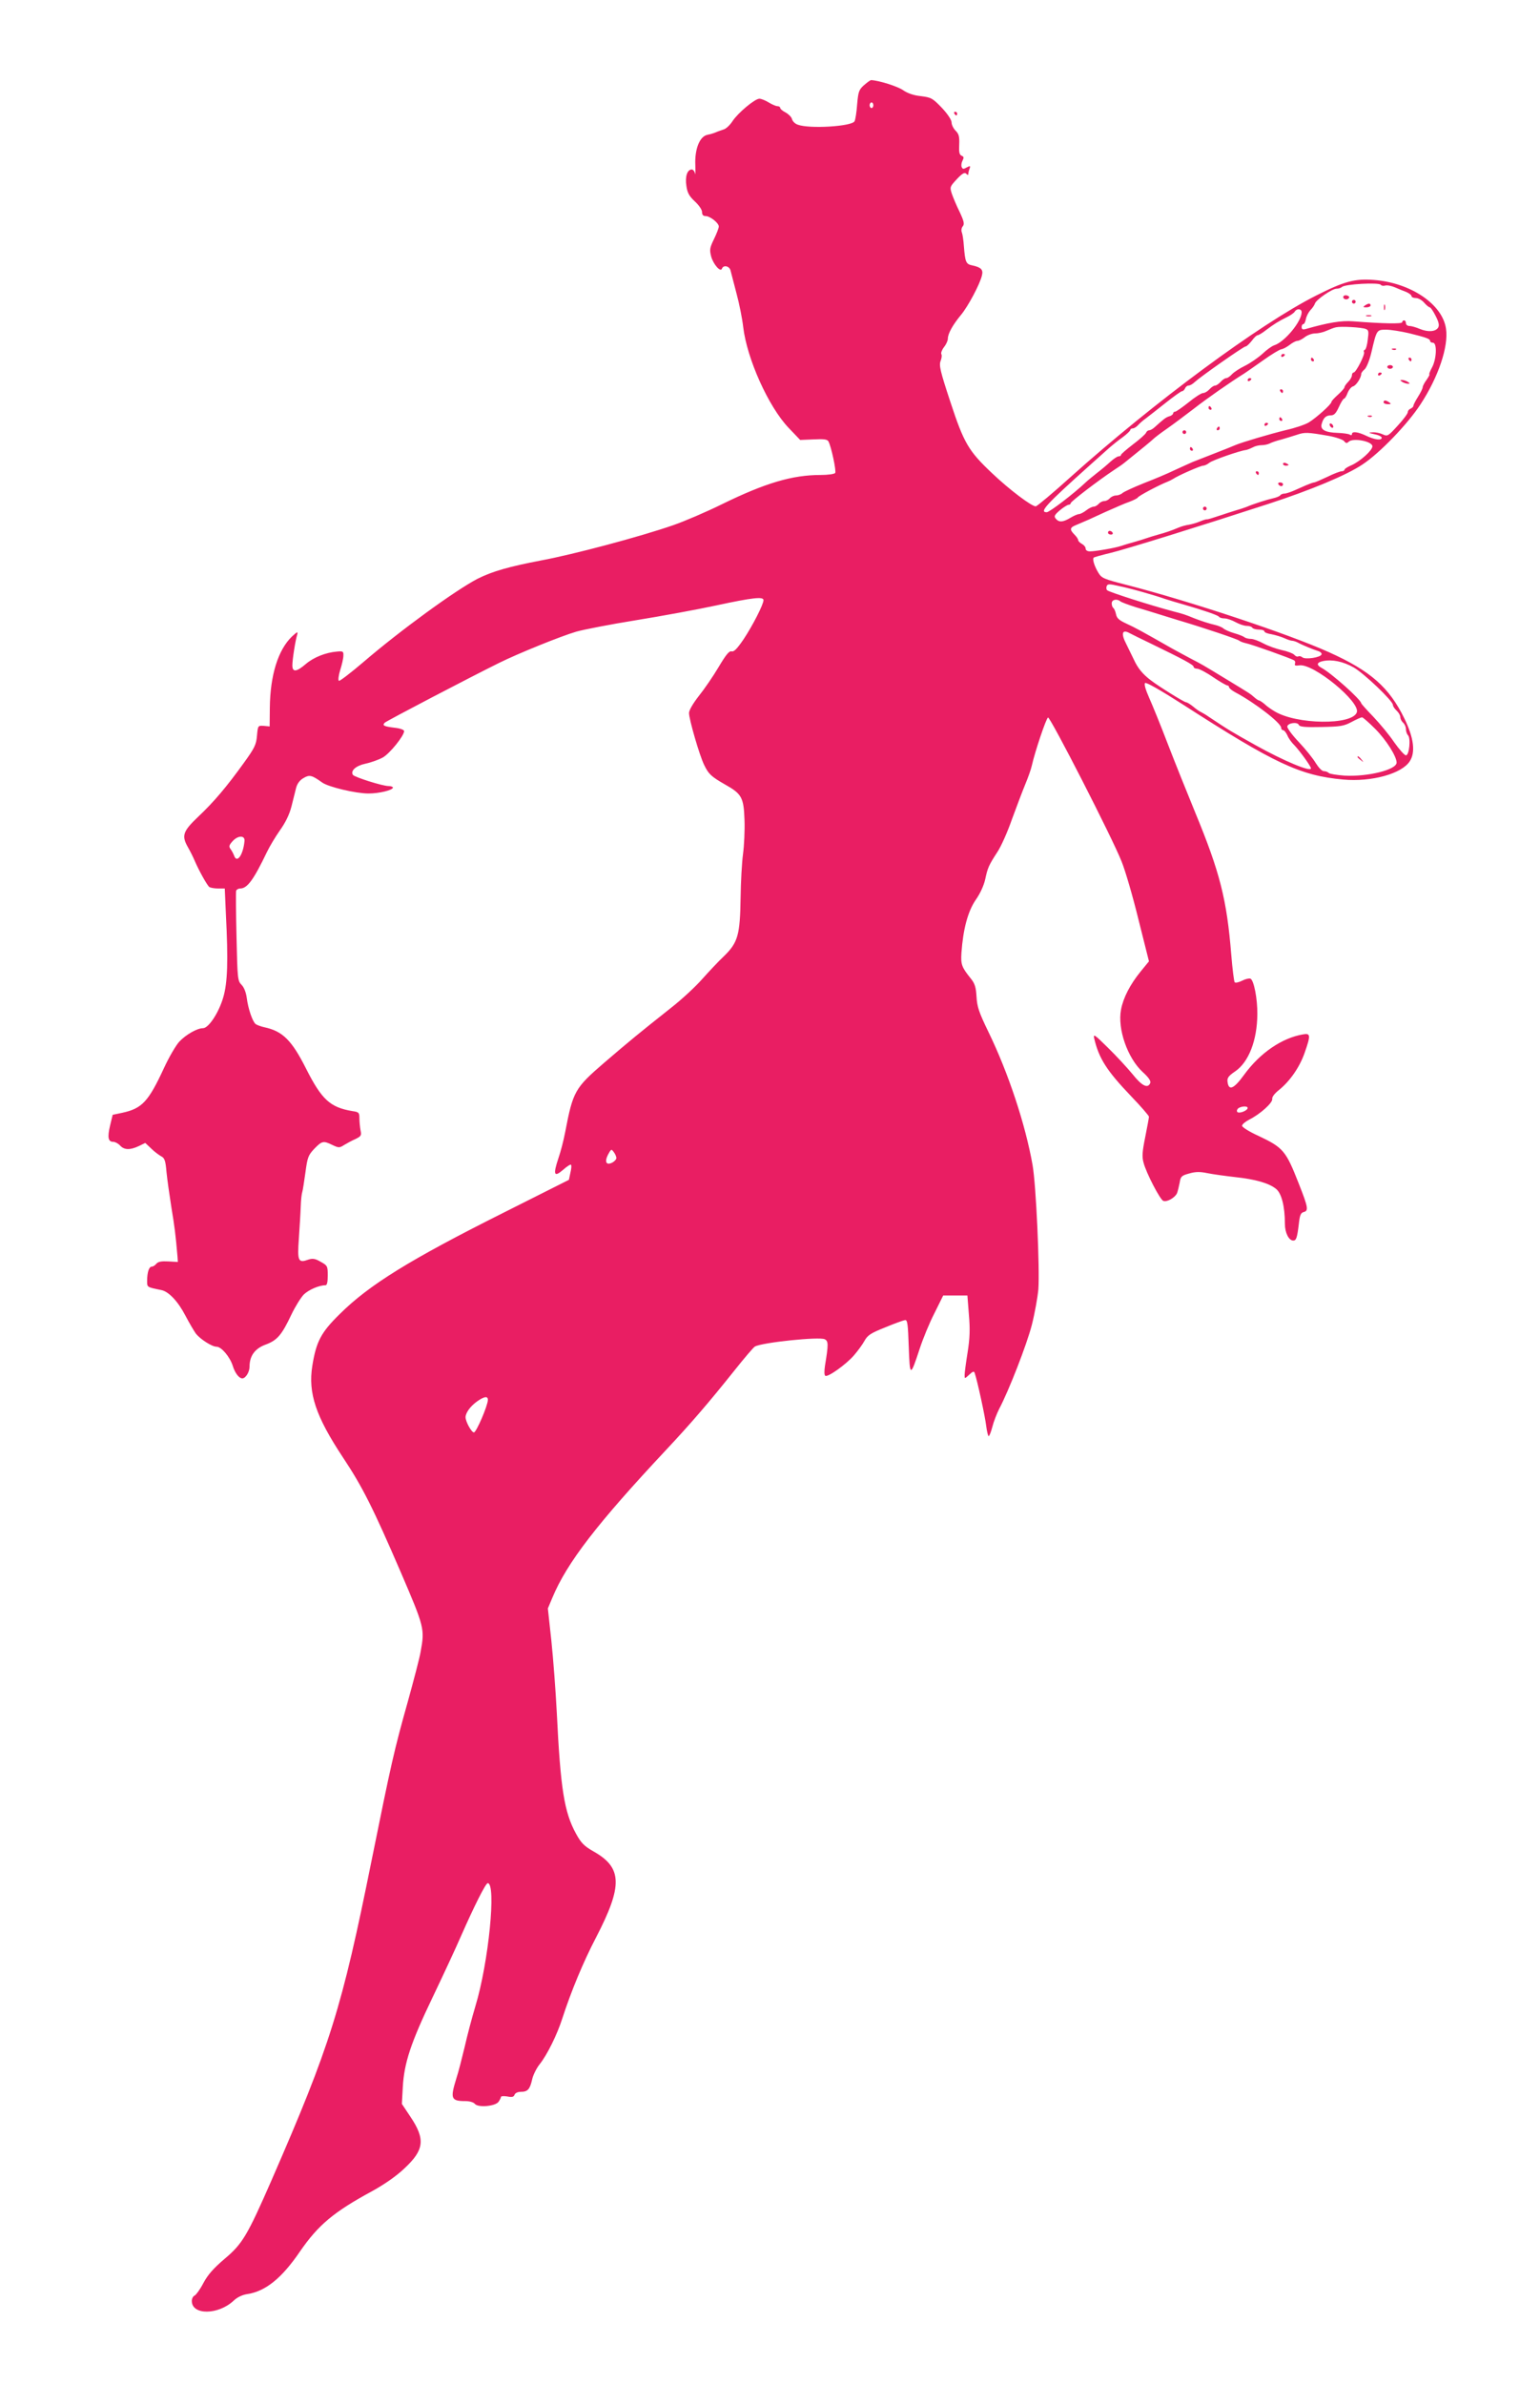<?xml version="1.0" standalone="no"?>
<!DOCTYPE svg PUBLIC "-//W3C//DTD SVG 20010904//EN"
 "http://www.w3.org/TR/2001/REC-SVG-20010904/DTD/svg10.dtd">
<svg version="1.0" xmlns="http://www.w3.org/2000/svg"
 width="827pt" height="1280pt" viewBox="0 0 827 1280"
 preserveAspectRatio="xMidYMid meet">
<g transform="translate(0,1280) scale(0.1,-0.1)"
fill="#e91e63" stroke="none">
<path d="M4640 12343 c-28 -25 -31 -36 -37 -103 -3 -41 -9 -82 -14 -91 -14
-28 -245 -42 -306 -18 -14 5 -27 18 -30 30 -3 11 -18 26 -34 35 -16 8 -29 19
-29 24 0 6 -7 10 -15 10 -8 0 -29 9 -47 20 -18 11 -40 20 -50 20 -24 0 -114
-75 -144 -120 -14 -22 -36 -42 -48 -45 -11 -4 -30 -10 -41 -15 -11 -5 -32 -11
-47 -14 -41 -9 -68 -77 -64 -163 1 -38 1 -58 -1 -45 -3 12 -11 22 -18 22 -24
0 -37 -37 -29 -88 5 -37 15 -55 45 -83 22 -20 39 -45 39 -57 0 -15 6 -22 19
-22 24 0 71 -37 71 -56 0 -9 -12 -39 -26 -68 -23 -47 -24 -57 -15 -93 12 -43
51 -87 58 -65 8 21 40 14 46 -10 3 -13 18 -68 32 -123 15 -55 31 -136 36 -180
20 -171 136 -429 244 -542 l62 -65 72 3 c57 3 74 0 80 -11 15 -28 43 -159 36
-169 -3 -6 -39 -11 -79 -11 -151 0 -296 -43 -527 -156 -85 -42 -204 -93 -265
-114 -179 -62 -536 -157 -709 -189 -172 -33 -260 -58 -340 -98 -118 -61 -415
-277 -613 -447 -68 -58 -128 -104 -132 -101 -5 3 -2 29 7 58 9 28 17 63 17 77
1 23 -2 25 -34 22 -61 -5 -126 -31 -168 -67 -50 -43 -72 -45 -72 -7 0 31 16
133 26 165 5 18 0 16 -29 -11 -74 -72 -116 -207 -118 -381 l-1 -101 -31 3
c-32 2 -32 2 -37 -53 -4 -48 -13 -66 -70 -145 -92 -128 -161 -210 -246 -290
-83 -79 -90 -102 -54 -165 11 -19 27 -51 35 -70 24 -56 68 -134 79 -142 6 -4
27 -8 47 -8 l36 0 6 -137 c13 -254 9 -368 -14 -447 -24 -83 -79 -166 -109
-166 -31 0 -91 -34 -127 -72 -17 -18 -55 -82 -83 -143 -83 -179 -117 -216
-223 -239 l-52 -11 -14 -58 c-15 -64 -10 -87 17 -87 10 0 27 -9 37 -20 22 -24
53 -25 100 -3 l35 17 33 -31 c17 -17 42 -35 53 -41 18 -9 23 -24 28 -84 4 -40
16 -125 26 -188 17 -102 23 -148 33 -265 l2 -30 -51 3 c-36 2 -54 -1 -64 -12
-7 -9 -18 -16 -25 -16 -15 0 -25 -31 -25 -77 0 -34 -2 -33 77 -49 39 -8 89
-61 128 -136 21 -40 47 -84 57 -98 24 -30 86 -70 111 -70 26 0 72 -55 87 -103
12 -39 34 -67 51 -67 18 0 39 34 39 63 0 58 29 98 88 119 61 23 85 51 137 161
20 42 50 90 66 107 27 26 82 50 117 50 8 0 12 17 12 53 0 50 -2 53 -38 73 -29
17 -43 19 -65 12 -56 -20 -61 -10 -52 115 4 61 9 139 10 172 1 33 5 67 8 75 3
8 10 56 17 105 11 82 15 93 48 128 41 42 48 44 97 20 34 -16 38 -16 63 0 15 9
42 24 61 32 30 15 33 19 27 47 -3 17 -6 45 -6 64 0 31 -3 34 -38 39 -119 20
-164 61 -248 227 -77 153 -126 202 -224 223 -19 4 -40 12 -47 17 -17 13 -41
84 -48 141 -4 30 -15 57 -28 70 -21 21 -22 33 -27 257 -3 129 -4 241 -2 248 2
6 12 12 22 12 38 0 72 47 144 197 14 29 45 81 69 115 30 42 51 85 62 128 9 36
20 81 25 100 6 23 20 42 40 53 32 19 44 16 100 -24 33 -24 180 -59 249 -59 57
0 131 18 131 32 0 4 -11 8 -24 8 -32 0 -183 48 -191 60 -14 22 16 49 67 60 29
6 71 21 93 33 38 21 115 117 115 142 0 7 -22 15 -51 18 -57 7 -68 12 -53 27
10 10 462 246 614 321 103 51 330 143 415 168 39 11 182 39 319 61 136 22 332
58 434 80 195 42 252 48 252 28 0 -23 -59 -138 -107 -210 -34 -50 -51 -68 -64
-65 -13 4 -30 -17 -70 -84 -29 -49 -77 -119 -106 -155 -32 -41 -53 -77 -53
-92 0 -33 56 -227 81 -278 24 -50 38 -63 113 -106 89 -50 100 -69 104 -191 2
-56 -2 -138 -8 -182 -6 -44 -12 -150 -13 -235 -3 -199 -14 -240 -89 -313 -30
-28 -82 -84 -117 -123 -34 -39 -109 -109 -168 -155 -178 -141 -225 -180 -358
-294 -159 -137 -168 -154 -210 -373 -8 -42 -24 -105 -36 -139 -30 -90 -24
-105 24 -64 21 19 40 31 43 28 4 -3 2 -23 -3 -43 l-8 -38 -350 -176 c-505
-253 -723 -388 -881 -545 -101 -99 -126 -148 -147 -278 -23 -146 18 -270 165
-492 105 -158 161 -270 312 -620 125 -291 127 -300 105 -421 -5 -32 -37 -153
-69 -269 -74 -263 -89 -331 -195 -855 -160 -794 -221 -990 -537 -1715 -130
-297 -156 -341 -251 -421 -61 -52 -91 -86 -115 -131 -17 -33 -39 -63 -47 -67
-8 -3 -15 -16 -15 -29 0 -77 142 -76 225 2 19 18 46 31 73 35 98 15 185 85
283 229 98 142 181 212 388 324 67 37 130 81 173 122 106 99 113 156 32 277
l-46 69 5 90 c7 129 43 238 159 480 55 115 125 265 154 332 70 159 132 283
143 283 47 0 5 -426 -66 -660 -19 -63 -45 -162 -58 -220 -14 -58 -33 -134 -45
-170 -33 -107 -28 -120 50 -120 21 0 43 -6 50 -15 18 -21 109 -13 127 11 7 10
13 22 13 26 0 5 15 6 34 3 25 -5 35 -3 39 9 4 10 18 16 35 16 36 0 48 14 60
68 5 22 23 59 40 80 40 50 94 159 122 247 47 145 113 304 181 434 144 278 141
374 -13 461 -51 29 -67 45 -95 96 -63 115 -83 239 -103 649 -6 116 -19 289
-29 385 l-19 175 24 57 c78 188 241 399 610 793 134 143 232 257 366 425 55
69 105 128 112 131 39 22 348 54 375 39 20 -10 20 -28 1 -143 -4 -28 -4 -50 2
-53 14 -9 113 62 154 110 20 23 45 57 56 77 17 31 34 42 112 73 50 21 98 38
106 39 13 2 16 -22 20 -143 6 -164 8 -165 59 -10 17 52 52 138 79 190 l47 95
65 0 65 0 8 -103 c7 -79 5 -127 -7 -203 -9 -55 -16 -109 -16 -121 0 -21 0 -21
25 2 19 18 26 20 29 9 14 -39 57 -238 62 -285 4 -30 10 -54 13 -54 4 0 13 23
20 50 7 28 24 71 36 95 53 100 149 347 176 452 16 63 31 148 35 191 8 109 -12
560 -31 667 -38 217 -130 495 -237 715 -51 105 -61 135 -64 189 -3 51 -9 71
-31 98 -49 61 -54 75 -50 138 9 126 34 221 76 283 25 35 45 80 52 113 13 61
19 74 65 145 19 28 54 106 78 175 25 68 57 153 72 189 15 36 31 81 35 100 17
76 77 254 87 258 12 4 346 -648 395 -773 20 -49 61 -190 91 -313 l56 -223 -45
-55 c-56 -69 -93 -140 -105 -204 -20 -104 35 -260 116 -335 32 -29 45 -48 41
-59 -13 -32 -45 -16 -95 47 -28 34 -87 98 -132 142 -72 71 -80 77 -74 50 25
-107 67 -173 198 -310 53 -55 95 -104 96 -110 0 -5 -9 -54 -20 -109 -16 -79
-18 -106 -9 -138 14 -55 89 -199 106 -205 20 -8 64 18 74 42 4 11 10 36 14 56
5 33 10 38 51 49 34 10 58 10 97 2 29 -6 95 -15 147 -21 113 -12 185 -33 223
-64 29 -24 47 -93 47 -187 0 -48 21 -90 45 -90 16 0 21 15 30 91 5 45 10 58
26 62 27 7 24 25 -27 154 -69 176 -83 192 -216 255 -49 22 -88 47 -88 54 0 8
17 22 38 33 60 30 127 91 124 111 -2 11 13 30 37 49 57 46 110 121 137 199 33
94 32 106 -8 99 -114 -19 -232 -100 -317 -217 -55 -76 -83 -88 -89 -38 -3 21
5 32 42 57 72 50 117 166 118 306 1 84 -19 184 -37 191 -7 3 -28 -2 -45 -11
-18 -9 -36 -13 -40 -8 -3 4 -12 71 -18 148 -24 295 -60 440 -194 764 -44 107
-111 274 -148 370 -37 97 -82 207 -99 245 -19 43 -28 73 -22 79 6 6 84 -39
203 -115 492 -317 630 -382 861 -403 151 -14 316 31 358 99 31 48 21 125 -29
228 -82 168 -182 256 -404 356 -216 98 -752 276 -1092 363 -117 30 -130 35
-147 63 -21 34 -34 74 -26 82 2 3 42 14 88 25 84 20 476 142 851 264 227 74
419 154 504 211 93 61 243 217 312 323 96 146 152 312 137 407 -19 131 -190
246 -386 261 -104 8 -160 -7 -312 -84 -305 -154 -872 -574 -1318 -974 -94 -85
-178 -155 -186 -157 -18 -5 -145 91 -237 179 -125 118 -150 161 -222 380 -55
166 -62 198 -53 221 6 15 8 32 4 37 -3 6 3 23 14 37 12 15 21 35 21 46 0 27
27 75 71 128 38 46 101 164 112 211 8 31 -4 44 -51 54 -35 7 -39 17 -46 105
-2 30 -7 63 -11 73 -4 9 -2 24 5 32 10 12 7 27 -17 78 -17 34 -35 78 -42 98
-11 35 -10 37 27 77 29 31 42 38 50 30 9 -9 12 -9 12 -1 0 6 3 19 7 28 5 15 3
16 -16 6 -17 -10 -22 -9 -27 3 -3 8 -1 23 5 34 8 16 7 21 -5 26 -12 5 -15 19
-13 59 2 44 -2 58 -19 75 -12 12 -22 32 -22 45 0 13 -21 45 -52 78 -50 52 -57
56 -113 63 -40 4 -73 16 -97 33 -30 20 -128 51 -170 53 -4 0 -21 -12 -38 -27z
m50 -108 c0 -8 -4 -15 -10 -15 -5 0 -10 7 -10 15 0 8 5 15 10 15 6 0 10 -7 10
-15z m2725 -964 c3 -5 14 -7 24 -4 11 3 34 -2 53 -10 18 -8 45 -19 61 -25 15
-7 27 -16 27 -22 0 -5 10 -10 23 -10 13 0 33 -11 45 -25 12 -14 26 -25 30 -25
5 0 19 -21 32 -47 17 -33 20 -50 13 -62 -14 -22 -54 -25 -98 -7 -21 9 -46 16
-56 16 -11 0 -19 7 -19 15 0 8 -4 15 -10 15 -5 0 -10 -4 -10 -10 0 -9 -97 -8
-264 5 -63 5 -133 -7 -253 -41 -17 -5 -23 -2 -23 10 0 9 4 16 9 16 5 0 11 12
14 28 3 15 14 36 24 47 11 11 22 27 25 37 9 21 92 78 115 78 11 0 23 4 29 9
15 16 200 26 209 12z m-425 -147 c0 -50 -92 -161 -148 -178 -12 -4 -40 -24
-62 -45 -23 -21 -65 -50 -93 -64 -29 -14 -61 -35 -71 -46 -11 -12 -24 -21 -31
-21 -7 0 -20 -9 -30 -20 -10 -11 -23 -20 -30 -20 -7 0 -20 -9 -30 -20 -10 -11
-25 -20 -34 -20 -9 0 -44 -22 -78 -50 -34 -27 -67 -50 -72 -50 -6 0 -11 -4
-11 -9 0 -5 -9 -13 -21 -16 -19 -6 -29 -14 -80 -60 -9 -8 -21 -15 -28 -15 -6
0 -14 -6 -17 -14 -3 -7 -34 -35 -70 -62 -35 -27 -64 -52 -64 -56 0 -5 -6 -8
-13 -8 -7 0 -26 -13 -43 -28 -16 -15 -49 -43 -74 -62 -24 -19 -52 -42 -60 -50
-62 -59 -194 -160 -209 -160 -42 0 -4 41 229 250 40 36 87 78 104 93 17 15 50
42 74 59 23 17 42 35 42 40 0 4 6 8 13 8 7 0 20 8 29 18 8 9 26 25 39 34 13
10 61 47 106 83 45 36 86 65 91 65 6 0 12 7 16 15 3 8 11 15 19 15 7 0 22 8
33 19 34 31 262 191 273 191 6 0 20 14 33 30 12 17 26 30 31 30 5 0 26 12 46
28 44 33 65 46 111 69 19 9 39 23 43 30 11 18 37 16 37 -3z m344 -90 c16 -6
17 -14 11 -58 -3 -28 -10 -53 -16 -54 -5 -2 -7 -7 -4 -12 7 -11 -43 -110 -56
-110 -5 0 -9 -7 -9 -15 0 -8 -9 -24 -20 -35 -11 -11 -20 -24 -20 -29 0 -5 -16
-23 -35 -40 -19 -17 -35 -34 -35 -39 0 -12 -81 -85 -122 -110 -18 -11 -73 -30
-123 -41 -89 -22 -231 -64 -270 -80 -11 -5 -63 -26 -115 -46 -52 -20 -104 -41
-115 -45 -11 -5 -54 -24 -95 -43 -41 -20 -118 -52 -170 -72 -52 -21 -102 -44
-111 -51 -8 -8 -25 -14 -36 -14 -11 0 -26 -7 -33 -15 -7 -8 -20 -15 -30 -15
-10 0 -23 -7 -30 -15 -7 -8 -19 -15 -27 -15 -8 0 -26 -9 -40 -20 -14 -11 -32
-20 -39 -20 -7 0 -28 -9 -46 -20 -40 -24 -61 -25 -78 -5 -11 13 -8 20 21 45
19 16 40 29 47 30 6 0 12 4 12 9 0 8 143 118 230 176 25 16 52 35 60 42 97 78
137 111 151 124 9 9 43 35 75 57 33 23 97 71 144 107 70 55 201 146 272 190 9
6 54 37 99 69 46 33 91 60 100 61 9 1 28 11 44 23 15 12 34 22 42 22 8 0 26 9
40 20 14 11 39 20 55 20 17 0 44 6 61 14 18 8 41 17 52 19 26 6 136 0 159 -9z
m233 -23 c93 -23 113 -30 113 -42 0 -5 7 -9 15 -9 23 0 20 -87 -5 -133 -11
-20 -17 -37 -14 -37 3 0 -4 -13 -15 -29 -12 -16 -21 -34 -21 -40 0 -6 -11 -29
-25 -51 -14 -22 -25 -44 -25 -49 0 -5 -7 -11 -15 -15 -8 -3 -15 -11 -15 -19 0
-7 -24 -40 -54 -72 -51 -56 -55 -59 -80 -47 -15 7 -39 12 -54 11 -29 -1 -24
-3 21 -13 15 -4 27 -11 27 -16 0 -16 -38 -11 -82 10 -46 22 -78 26 -78 9 0 -6
-5 -7 -12 -2 -7 4 -36 8 -64 9 -67 2 -94 17 -87 46 9 34 23 48 49 48 18 0 28
10 44 45 11 25 24 45 28 45 4 0 13 14 19 31 7 17 20 33 30 35 16 5 43 46 43
67 0 5 8 16 19 25 10 10 26 49 36 92 28 120 28 120 79 120 25 0 80 -9 123 -19z
m-432 -551 c39 -7 76 -20 83 -28 9 -12 15 -13 24 -4 23 23 128 3 128 -24 0
-22 -65 -80 -111 -101 -22 -9 -39 -20 -39 -25 0 -4 -7 -8 -15 -8 -8 0 -43 -13
-77 -30 -34 -16 -66 -30 -71 -30 -5 0 -24 -7 -43 -15 -19 -8 -49 -22 -68 -30
-19 -8 -41 -15 -49 -15 -9 0 -18 -4 -22 -9 -3 -5 -20 -12 -38 -16 -32 -7 -105
-30 -142 -46 -11 -4 -36 -13 -55 -18 -19 -6 -61 -19 -93 -30 -32 -11 -62 -20
-65 -19 -4 1 -20 -4 -37 -11 -16 -7 -43 -15 -60 -18 -16 -2 -41 -9 -55 -15
-43 -18 -64 -25 -110 -38 -25 -7 -54 -16 -65 -20 -11 -4 -40 -13 -65 -20 -25
-7 -56 -16 -70 -21 -32 -11 -137 -29 -167 -29 -14 0 -23 6 -23 15 0 8 -9 19
-20 25 -11 6 -20 15 -20 20 0 6 -9 19 -20 30 -27 27 -25 38 8 51 57 24 69 29
157 70 50 22 108 48 130 55 21 8 42 18 45 23 6 10 116 68 160 85 8 3 22 10 30
15 28 19 148 71 161 71 8 0 23 7 34 16 18 14 162 64 195 68 8 1 25 8 37 14 12
7 33 12 47 12 15 0 34 4 44 9 9 5 37 15 62 21 25 7 63 19 85 26 42 14 55 14
170 -6z m-990 -841 c39 -11 88 -26 110 -34 22 -7 67 -21 100 -30 111 -32 186
-58 191 -66 3 -5 16 -9 29 -9 14 0 40 -9 60 -20 20 -11 46 -20 60 -20 13 0 27
-4 30 -10 3 -5 19 -10 36 -10 16 0 29 -4 29 -10 0 -5 17 -12 38 -15 20 -4 51
-13 69 -21 17 -8 36 -14 42 -14 6 0 19 -4 29 -9 25 -14 84 -38 110 -46 13 -4
21 -12 19 -18 -5 -17 -87 -29 -103 -16 -7 6 -17 8 -22 5 -6 -3 -15 1 -22 9 -6
7 -37 19 -67 25 -31 7 -75 23 -99 36 -24 13 -53 24 -66 24 -13 0 -28 4 -34 8
-5 5 -29 15 -54 22 -25 7 -52 19 -60 26 -8 7 -28 15 -45 19 -31 7 -74 21 -110
35 -54 22 -58 23 -115 38 -118 31 -343 103 -354 113 -5 4 -6 14 -3 22 5 13 14
13 69 0 35 -7 95 -23 133 -34z m-129 -47 c5 -5 43 -19 84 -32 41 -12 93 -28
115 -35 22 -7 72 -22 110 -34 142 -42 319 -102 329 -110 6 -5 22 -11 36 -14
28 -5 244 -82 259 -92 6 -3 8 -11 5 -19 -3 -9 3 -11 24 -8 76 11 330 -198 308
-253 -26 -69 -324 -65 -441 6 -17 10 -42 27 -54 39 -13 11 -27 20 -31 20 -3 0
-15 8 -26 18 -22 19 -19 17 -154 99 -120 73 -125 76 -185 107 -27 14 -72 39
-100 54 -163 93 -200 113 -246 134 -39 18 -52 29 -56 51 -3 15 -10 30 -14 33
-5 3 -9 14 -9 25 0 20 27 26 46 11z m52 -172 c9 -5 60 -30 112 -55 173 -84
230 -114 230 -125 0 -5 8 -10 19 -10 10 0 49 -20 85 -45 37 -25 72 -45 77 -45
5 0 9 -4 9 -9 0 -5 15 -18 34 -28 107 -57 246 -165 246 -190 0 -7 5 -13 10
-13 6 0 16 -12 23 -27 6 -16 24 -41 40 -56 29 -31 87 -111 87 -122 0 -21 -146
40 -295 123 -134 75 -143 80 -254 154 -14 10 -33 21 -41 25 -8 3 -28 17 -43
30 -16 13 -33 23 -38 23 -10 0 -145 84 -188 117 -45 34 -71 66 -92 112 -12 25
-30 62 -40 82 -31 59 -23 83 19 59z m1201 -183 c55 -31 211 -180 211 -201 0
-7 9 -21 20 -31 11 -10 20 -26 20 -35 0 -10 7 -23 15 -30 8 -7 15 -22 15 -34
0 -12 5 -27 11 -33 16 -16 7 -108 -11 -108 -8 0 -36 32 -63 70 -26 39 -77 100
-112 137 -36 37 -65 70 -65 72 0 19 -161 163 -214 191 -28 15 -25 29 9 36 49
10 107 -2 164 -34z m116 -330 c59 -59 115 -148 115 -181 0 -39 -157 -77 -280
-70 -41 3 -79 9 -84 14 -6 6 -18 10 -27 10 -10 0 -28 19 -43 43 -14 24 -55 75
-91 113 -36 38 -64 76 -62 84 3 19 55 26 62 8 4 -10 33 -13 121 -11 103 2 121
5 162 27 26 14 51 25 56 25 4 1 36 -27 71 -62z m-6072 -602 c-7 -75 -41 -123
-56 -78 -4 10 -12 26 -19 35 -10 14 -8 21 12 43 29 31 66 31 63 0z m5387
-1433 c0 -15 -48 -33 -56 -21 -4 6 0 15 7 20 18 11 49 12 49 1z m-3390 -269
c0 -7 -9 -17 -21 -24 -33 -17 -44 2 -24 42 17 31 18 32 31 14 8 -10 14 -25 14
-32z m-690 -1298 c0 -30 -62 -175 -75 -175 -13 0 -45 58 -45 82 1 24 25 57 60
83 39 28 60 32 60 10z"/>
<path d="M7215 11210 c-8 -13 15 -24 27 -12 6 6 4 11 -6 15 -8 3 -18 2 -21 -3z"/>
<path d="M7260 11180 c0 -5 5 -10 10 -10 6 0 10 5 10 10 0 6 -4 10 -10 10 -5
0 -10 -4 -10 -10z"/>
<path d="M7330 11160 c-12 -8 -11 -10 8 -10 12 0 22 5 22 10 0 13 -11 13 -30
0z"/>
<path d="M7432 11150 c0 -14 2 -19 5 -12 2 6 2 18 0 25 -3 6 -5 1 -5 -13z"/>
<path d="M7338 11103 c6 -2 18 -2 25 0 6 3 1 5 -13 5 -14 0 -19 -2 -12 -5z"/>
<path d="M6880 10889 c0 -5 5 -7 10 -4 6 3 10 8 10 11 0 2 -4 4 -10 4 -5 0
-10 -5 -10 -11z"/>
<path d="M7040 10870 c0 -5 5 -10 11 -10 5 0 7 5 4 10 -3 6 -8 10 -11 10 -2 0
-4 -4 -4 -10z"/>
<path d="M6700 10759 c0 -5 5 -7 10 -4 6 3 10 8 10 11 0 2 -4 4 -10 4 -5 0
-10 -5 -10 -11z"/>
<path d="M6875 10700 c3 -5 8 -10 11 -10 2 0 4 5 4 10 0 6 -5 10 -11 10 -5 0
-7 -4 -4 -10z"/>
<path d="M6490 10610 c0 -5 5 -10 11 -10 5 0 7 5 4 10 -3 6 -8 10 -11 10 -2 0
-4 -4 -4 -10z"/>
<path d="M6870 10550 c0 -5 5 -10 11 -10 5 0 7 5 4 10 -3 6 -8 10 -11 10 -2 0
-4 -4 -4 -10z"/>
<path d="M6790 10519 c0 -5 5 -7 10 -4 6 3 10 8 10 11 0 2 -4 4 -10 4 -5 0
-10 -5 -10 -11z"/>
<path d="M6535 10500 c-3 -5 -1 -10 4 -10 6 0 11 5 11 10 0 6 -2 10 -4 10 -3
0 -8 -4 -11 -10z"/>
<path d="M6350 10480 c0 -5 5 -10 10 -10 6 0 10 5 10 10 0 6 -4 10 -10 10 -5
0 -10 -4 -10 -10z"/>
<path d="M6390 10390 c0 -5 5 -10 11 -10 5 0 7 5 4 10 -3 6 -8 10 -11 10 -2 0
-4 -4 -4 -10z"/>
<path d="M7478 10923 c7 -3 16 -2 19 1 4 3 -2 6 -13 5 -11 0 -14 -3 -6 -6z"/>
<path d="M7565 10870 c3 -5 8 -10 11 -10 2 0 4 5 4 10 0 6 -5 10 -11 10 -5 0
-7 -4 -4 -10z"/>
<path d="M7450 10830 c0 -5 7 -10 15 -10 8 0 15 5 15 10 0 6 -7 10 -15 10 -8
0 -15 -4 -15 -10z"/>
<path d="M7400 10789 c0 -5 5 -7 10 -4 6 3 10 8 10 11 0 2 -4 4 -10 4 -5 0
-10 -5 -10 -11z"/>
<path d="M7530 10750 c8 -5 22 -10 30 -10 13 0 13 1 0 10 -8 5 -22 10 -30 10
-13 0 -13 -1 0 -10z"/>
<path d="M7430 10640 c0 -5 10 -10 23 -10 18 0 19 2 7 10 -19 13 -30 13 -30 0z"/>
<path d="M7348 10563 c7 -3 16 -2 19 1 4 3 -2 6 -13 5 -11 0 -14 -3 -6 -6z"/>
<path d="M7140 10521 c0 -5 5 -13 10 -16 6 -3 10 -2 10 4 0 5 -4 13 -10 16 -5
3 -10 2 -10 -4z"/>
<path d="M6890 10310 c0 -6 7 -10 15 -10 8 0 15 2 15 4 0 2 -7 6 -15 10 -8 3
-15 1 -15 -4z"/>
<path d="M6745 10260 c3 -5 8 -10 11 -10 2 0 4 5 4 10 0 6 -5 10 -11 10 -5 0
-7 -4 -4 -10z"/>
<path d="M6865 10200 c3 -5 10 -10 16 -10 5 0 9 5 9 10 0 6 -7 10 -16 10 -8 0
-12 -4 -9 -10z"/>
<path d="M6460 10070 c0 -5 5 -10 10 -10 6 0 10 5 10 10 0 6 -4 10 -10 10 -5
0 -10 -4 -10 -10z"/>
<path d="M5950 9940 c0 -5 7 -10 16 -10 8 0 12 5 9 10 -3 6 -10 10 -16 10 -5
0 -9 -4 -9 -10z"/>
<path d="M7290 8736 c0 -2 8 -10 18 -17 15 -13 16 -12 3 4 -13 16 -21 21 -21
13z"/>
<path d="M5125 12190 c3 -5 8 -10 11 -10 2 0 4 5 4 10 0 6 -5 10 -11 10 -5 0
-7 -4 -4 -10z"/>
</g>
</svg>
